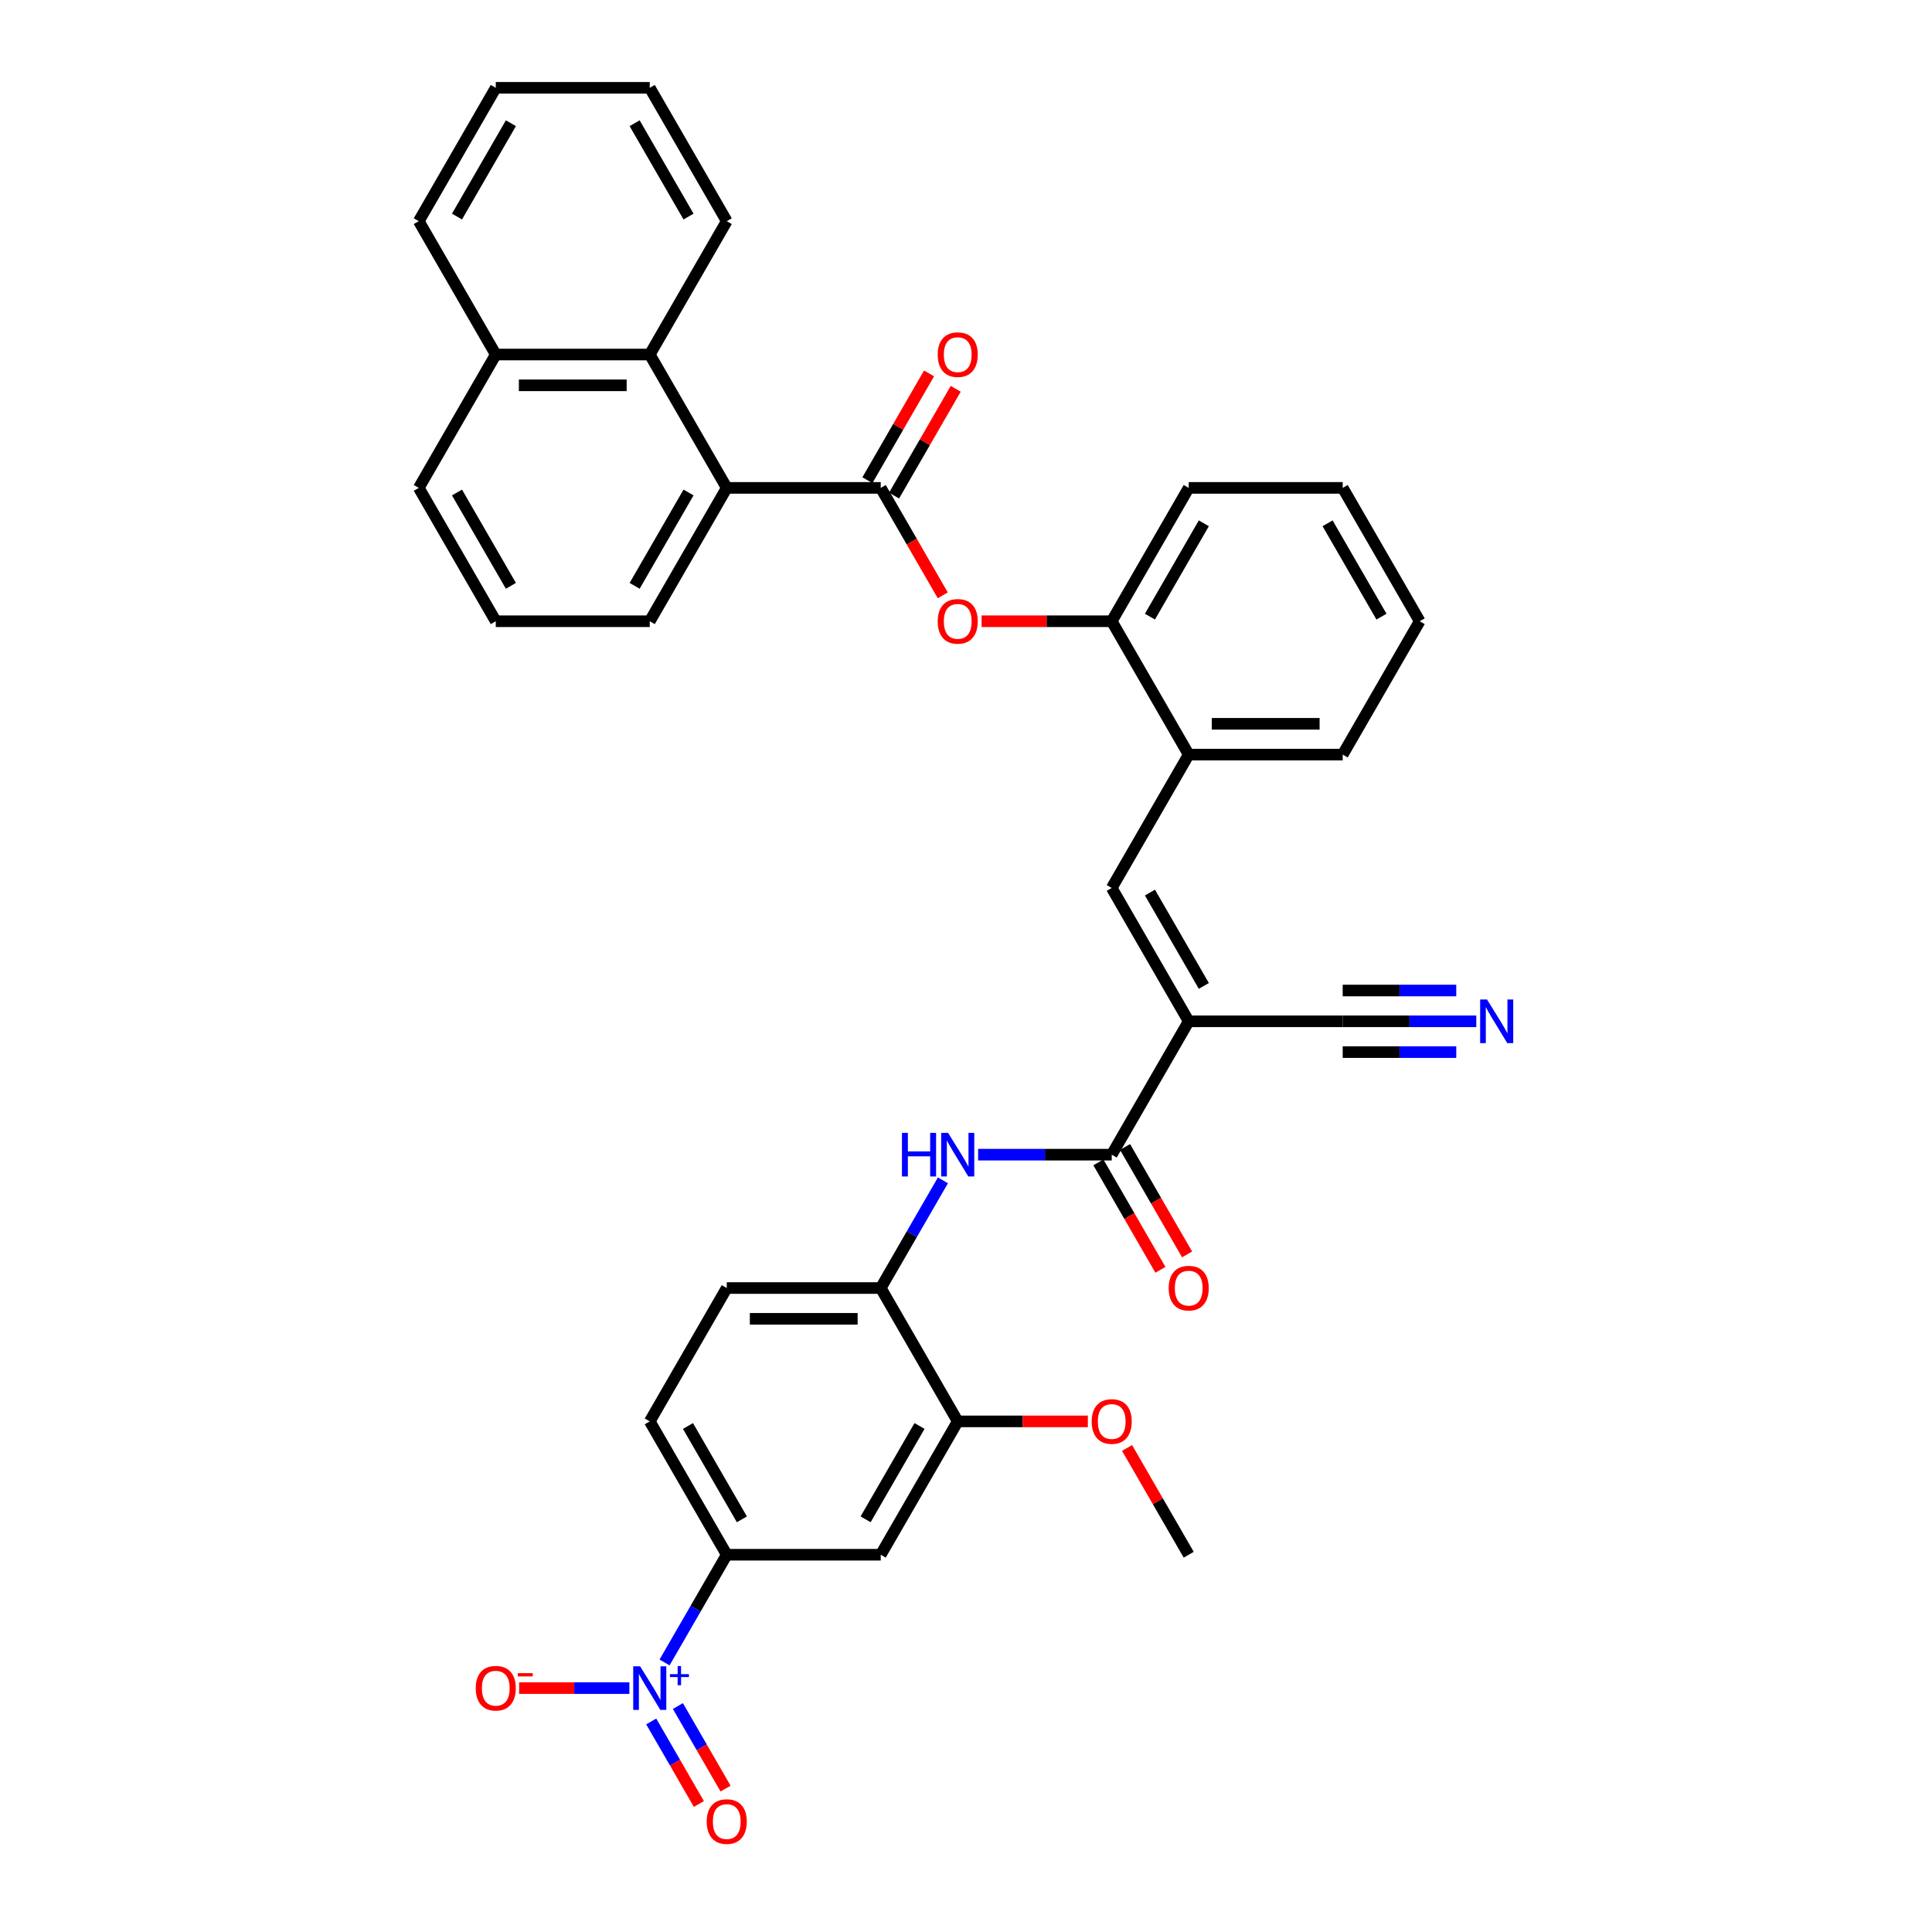 <?xml version='1.0' encoding='iso-8859-1'?>
<svg version='1.1' baseProfile='full'
              xmlns='http://www.w3.org/2000/svg'
                      xmlns:rdkit='http://www.rdkit.org/xml'
                      xmlns:xlink='http://www.w3.org/1999/xlink'
                  xml:space='preserve'
width='1000px' height='1000px' viewBox='0 0 1000 1000'>
<!-- END OF HEADER -->
<rect style='opacity:1.0;fill:#FFFFFF;stroke:none' width='1000' height='1000' x='0' y='0'> </rect>
<path class='bond-2' d='M 615.275,528.63 L 575.423,597.656' style='fill:none;fill-rule:evenodd;stroke:#000000;stroke-width:6px;stroke-linecap:butt;stroke-linejoin:miter;stroke-opacity:1' />
<path class='bond-3' d='M 615.275,528.63 L 575.423,459.605' style='fill:none;fill-rule:evenodd;stroke:#000000;stroke-width:6px;stroke-linecap:butt;stroke-linejoin:miter;stroke-opacity:1' />
<path class='bond-3' d='M 623.102,510.306 L 595.206,461.989' style='fill:none;fill-rule:evenodd;stroke:#000000;stroke-width:6px;stroke-linecap:butt;stroke-linejoin:miter;stroke-opacity:1' />
<path class='bond-8' d='M 615.275,528.63 L 694.978,528.63' style='fill:none;fill-rule:evenodd;stroke:#000000;stroke-width:6px;stroke-linecap:butt;stroke-linejoin:miter;stroke-opacity:1' />
<path class='bond-0' d='M 343.98,860.478 L 360.072,832.604' style='fill:none;fill-rule:evenodd;stroke:#0000FF;stroke-width:6px;stroke-linecap:butt;stroke-linejoin:miter;stroke-opacity:1' />
<path class='bond-0' d='M 360.072,832.604 L 376.165,804.731' style='fill:none;fill-rule:evenodd;stroke:#000000;stroke-width:6px;stroke-linecap:butt;stroke-linejoin:miter;stroke-opacity:1' />
<path class='bond-16' d='M 325.76,873.756 L 297.23,873.756' style='fill:none;fill-rule:evenodd;stroke:#0000FF;stroke-width:6px;stroke-linecap:butt;stroke-linejoin:miter;stroke-opacity:1' />
<path class='bond-16' d='M 297.23,873.756 L 268.7,873.756' style='fill:none;fill-rule:evenodd;stroke:#FF0000;stroke-width:6px;stroke-linecap:butt;stroke-linejoin:miter;stroke-opacity:1' />
<path class='bond-17' d='M 337.077,891.02 L 349.41,912.382' style='fill:none;fill-rule:evenodd;stroke:#0000FF;stroke-width:6px;stroke-linecap:butt;stroke-linejoin:miter;stroke-opacity:1' />
<path class='bond-17' d='M 349.41,912.382 L 361.744,933.744' style='fill:none;fill-rule:evenodd;stroke:#FF0000;stroke-width:6px;stroke-linecap:butt;stroke-linejoin:miter;stroke-opacity:1' />
<path class='bond-17' d='M 350.882,883.05 L 363.215,904.411' style='fill:none;fill-rule:evenodd;stroke:#0000FF;stroke-width:6px;stroke-linecap:butt;stroke-linejoin:miter;stroke-opacity:1' />
<path class='bond-17' d='M 363.215,904.411 L 375.549,925.773' style='fill:none;fill-rule:evenodd;stroke:#FF0000;stroke-width:6px;stroke-linecap:butt;stroke-linejoin:miter;stroke-opacity:1' />
<path class='bond-1' d='M 455.868,252.53 L 471.924,280.339' style='fill:none;fill-rule:evenodd;stroke:#000000;stroke-width:6px;stroke-linecap:butt;stroke-linejoin:miter;stroke-opacity:1' />
<path class='bond-1' d='M 471.924,280.339 L 487.98,308.149' style='fill:none;fill-rule:evenodd;stroke:#FF0000;stroke-width:6px;stroke-linecap:butt;stroke-linejoin:miter;stroke-opacity:1' />
<path class='bond-5' d='M 455.868,252.53 L 376.165,252.53' style='fill:none;fill-rule:evenodd;stroke:#000000;stroke-width:6px;stroke-linecap:butt;stroke-linejoin:miter;stroke-opacity:1' />
<path class='bond-18' d='M 462.771,256.515 L 478.725,228.881' style='fill:none;fill-rule:evenodd;stroke:#000000;stroke-width:6px;stroke-linecap:butt;stroke-linejoin:miter;stroke-opacity:1' />
<path class='bond-18' d='M 478.725,228.881 L 494.68,201.247' style='fill:none;fill-rule:evenodd;stroke:#FF0000;stroke-width:6px;stroke-linecap:butt;stroke-linejoin:miter;stroke-opacity:1' />
<path class='bond-18' d='M 448.966,248.545 L 464.92,220.911' style='fill:none;fill-rule:evenodd;stroke:#000000;stroke-width:6px;stroke-linecap:butt;stroke-linejoin:miter;stroke-opacity:1' />
<path class='bond-18' d='M 464.92,220.911 L 480.875,193.276' style='fill:none;fill-rule:evenodd;stroke:#FF0000;stroke-width:6px;stroke-linecap:butt;stroke-linejoin:miter;stroke-opacity:1' />
<path class='bond-4' d='M 575.423,597.656 L 540.848,597.656' style='fill:none;fill-rule:evenodd;stroke:#000000;stroke-width:6px;stroke-linecap:butt;stroke-linejoin:miter;stroke-opacity:1' />
<path class='bond-4' d='M 540.848,597.656 L 506.273,597.656' style='fill:none;fill-rule:evenodd;stroke:#0000FF;stroke-width:6px;stroke-linecap:butt;stroke-linejoin:miter;stroke-opacity:1' />
<path class='bond-19' d='M 568.521,601.641 L 584.577,629.45' style='fill:none;fill-rule:evenodd;stroke:#000000;stroke-width:6px;stroke-linecap:butt;stroke-linejoin:miter;stroke-opacity:1' />
<path class='bond-19' d='M 584.577,629.45 L 600.632,657.26' style='fill:none;fill-rule:evenodd;stroke:#FF0000;stroke-width:6px;stroke-linecap:butt;stroke-linejoin:miter;stroke-opacity:1' />
<path class='bond-19' d='M 582.326,593.67 L 598.382,621.48' style='fill:none;fill-rule:evenodd;stroke:#000000;stroke-width:6px;stroke-linecap:butt;stroke-linejoin:miter;stroke-opacity:1' />
<path class='bond-19' d='M 598.382,621.48 L 614.437,649.289' style='fill:none;fill-rule:evenodd;stroke:#FF0000;stroke-width:6px;stroke-linecap:butt;stroke-linejoin:miter;stroke-opacity:1' />
<path class='bond-13' d='M 575.423,459.605 L 615.275,390.58' style='fill:none;fill-rule:evenodd;stroke:#000000;stroke-width:6px;stroke-linecap:butt;stroke-linejoin:miter;stroke-opacity:1' />
<path class='bond-10' d='M 488.054,610.934 L 471.961,638.807' style='fill:none;fill-rule:evenodd;stroke:#0000FF;stroke-width:6px;stroke-linecap:butt;stroke-linejoin:miter;stroke-opacity:1' />
<path class='bond-10' d='M 471.961,638.807 L 455.868,666.681' style='fill:none;fill-rule:evenodd;stroke:#000000;stroke-width:6px;stroke-linecap:butt;stroke-linejoin:miter;stroke-opacity:1' />
<path class='bond-12' d='M 376.165,252.53 L 336.313,183.505' style='fill:none;fill-rule:evenodd;stroke:#000000;stroke-width:6px;stroke-linecap:butt;stroke-linejoin:miter;stroke-opacity:1' />
<path class='bond-24' d='M 376.165,252.53 L 336.313,321.555' style='fill:none;fill-rule:evenodd;stroke:#000000;stroke-width:6px;stroke-linecap:butt;stroke-linejoin:miter;stroke-opacity:1' />
<path class='bond-24' d='M 356.382,254.913 L 328.486,303.231' style='fill:none;fill-rule:evenodd;stroke:#000000;stroke-width:6px;stroke-linecap:butt;stroke-linejoin:miter;stroke-opacity:1' />
<path class='bond-6' d='M 376.165,804.731 L 336.313,735.706' style='fill:none;fill-rule:evenodd;stroke:#000000;stroke-width:6px;stroke-linecap:butt;stroke-linejoin:miter;stroke-opacity:1' />
<path class='bond-6' d='M 383.992,786.407 L 356.096,738.089' style='fill:none;fill-rule:evenodd;stroke:#000000;stroke-width:6px;stroke-linecap:butt;stroke-linejoin:miter;stroke-opacity:1' />
<path class='bond-37' d='M 376.165,804.731 L 455.868,804.731' style='fill:none;fill-rule:evenodd;stroke:#000000;stroke-width:6px;stroke-linecap:butt;stroke-linejoin:miter;stroke-opacity:1' />
<path class='bond-7' d='M 508.074,321.555 L 541.749,321.555' style='fill:none;fill-rule:evenodd;stroke:#FF0000;stroke-width:6px;stroke-linecap:butt;stroke-linejoin:miter;stroke-opacity:1' />
<path class='bond-7' d='M 541.749,321.555 L 575.423,321.555' style='fill:none;fill-rule:evenodd;stroke:#000000;stroke-width:6px;stroke-linecap:butt;stroke-linejoin:miter;stroke-opacity:1' />
<path class='bond-11' d='M 694.978,528.63 L 729.554,528.63' style='fill:none;fill-rule:evenodd;stroke:#000000;stroke-width:6px;stroke-linecap:butt;stroke-linejoin:miter;stroke-opacity:1' />
<path class='bond-11' d='M 729.554,528.63 L 764.129,528.63' style='fill:none;fill-rule:evenodd;stroke:#0000FF;stroke-width:6px;stroke-linecap:butt;stroke-linejoin:miter;stroke-opacity:1' />
<path class='bond-11' d='M 694.978,544.571 L 724.367,544.571' style='fill:none;fill-rule:evenodd;stroke:#000000;stroke-width:6px;stroke-linecap:butt;stroke-linejoin:miter;stroke-opacity:1' />
<path class='bond-11' d='M 724.367,544.571 L 753.756,544.571' style='fill:none;fill-rule:evenodd;stroke:#0000FF;stroke-width:6px;stroke-linecap:butt;stroke-linejoin:miter;stroke-opacity:1' />
<path class='bond-11' d='M 694.978,512.69 L 724.367,512.69' style='fill:none;fill-rule:evenodd;stroke:#000000;stroke-width:6px;stroke-linecap:butt;stroke-linejoin:miter;stroke-opacity:1' />
<path class='bond-11' d='M 724.367,512.69 L 753.756,512.69' style='fill:none;fill-rule:evenodd;stroke:#0000FF;stroke-width:6px;stroke-linecap:butt;stroke-linejoin:miter;stroke-opacity:1' />
<path class='bond-9' d='M 455.868,804.731 L 495.72,735.706' style='fill:none;fill-rule:evenodd;stroke:#000000;stroke-width:6px;stroke-linecap:butt;stroke-linejoin:miter;stroke-opacity:1' />
<path class='bond-9' d='M 448.041,786.407 L 475.937,738.089' style='fill:none;fill-rule:evenodd;stroke:#000000;stroke-width:6px;stroke-linecap:butt;stroke-linejoin:miter;stroke-opacity:1' />
<path class='bond-14' d='M 455.868,666.681 L 495.72,735.706' style='fill:none;fill-rule:evenodd;stroke:#000000;stroke-width:6px;stroke-linecap:butt;stroke-linejoin:miter;stroke-opacity:1' />
<path class='bond-21' d='M 455.868,666.681 L 376.165,666.681' style='fill:none;fill-rule:evenodd;stroke:#000000;stroke-width:6px;stroke-linecap:butt;stroke-linejoin:miter;stroke-opacity:1' />
<path class='bond-21' d='M 443.913,682.621 L 388.12,682.621' style='fill:none;fill-rule:evenodd;stroke:#000000;stroke-width:6px;stroke-linecap:butt;stroke-linejoin:miter;stroke-opacity:1' />
<path class='bond-22' d='M 336.313,183.505 L 256.61,183.505' style='fill:none;fill-rule:evenodd;stroke:#000000;stroke-width:6px;stroke-linecap:butt;stroke-linejoin:miter;stroke-opacity:1' />
<path class='bond-22' d='M 324.358,199.445 L 268.565,199.445' style='fill:none;fill-rule:evenodd;stroke:#000000;stroke-width:6px;stroke-linecap:butt;stroke-linejoin:miter;stroke-opacity:1' />
<path class='bond-25' d='M 336.313,183.505 L 376.165,114.48' style='fill:none;fill-rule:evenodd;stroke:#000000;stroke-width:6px;stroke-linecap:butt;stroke-linejoin:miter;stroke-opacity:1' />
<path class='bond-15' d='M 615.275,390.58 L 575.423,321.555' style='fill:none;fill-rule:evenodd;stroke:#000000;stroke-width:6px;stroke-linecap:butt;stroke-linejoin:miter;stroke-opacity:1' />
<path class='bond-27' d='M 615.275,390.58 L 694.978,390.58' style='fill:none;fill-rule:evenodd;stroke:#000000;stroke-width:6px;stroke-linecap:butt;stroke-linejoin:miter;stroke-opacity:1' />
<path class='bond-27' d='M 627.23,374.64 L 683.023,374.64' style='fill:none;fill-rule:evenodd;stroke:#000000;stroke-width:6px;stroke-linecap:butt;stroke-linejoin:miter;stroke-opacity:1' />
<path class='bond-23' d='M 495.72,735.706 L 529.395,735.706' style='fill:none;fill-rule:evenodd;stroke:#000000;stroke-width:6px;stroke-linecap:butt;stroke-linejoin:miter;stroke-opacity:1' />
<path class='bond-23' d='M 529.395,735.706 L 563.069,735.706' style='fill:none;fill-rule:evenodd;stroke:#FF0000;stroke-width:6px;stroke-linecap:butt;stroke-linejoin:miter;stroke-opacity:1' />
<path class='bond-28' d='M 575.423,321.555 L 615.275,252.53' style='fill:none;fill-rule:evenodd;stroke:#000000;stroke-width:6px;stroke-linecap:butt;stroke-linejoin:miter;stroke-opacity:1' />
<path class='bond-28' d='M 595.206,319.172 L 623.102,270.854' style='fill:none;fill-rule:evenodd;stroke:#000000;stroke-width:6px;stroke-linecap:butt;stroke-linejoin:miter;stroke-opacity:1' />
<path class='bond-20' d='M 336.313,735.706 L 376.165,666.681' style='fill:none;fill-rule:evenodd;stroke:#000000;stroke-width:6px;stroke-linecap:butt;stroke-linejoin:miter;stroke-opacity:1' />
<path class='bond-30' d='M 256.61,183.505 L 216.758,114.48' style='fill:none;fill-rule:evenodd;stroke:#000000;stroke-width:6px;stroke-linecap:butt;stroke-linejoin:miter;stroke-opacity:1' />
<path class='bond-38' d='M 256.61,183.505 L 216.758,252.53' style='fill:none;fill-rule:evenodd;stroke:#000000;stroke-width:6px;stroke-linecap:butt;stroke-linejoin:miter;stroke-opacity:1' />
<path class='bond-31' d='M 583.366,749.463 L 599.32,777.097' style='fill:none;fill-rule:evenodd;stroke:#FF0000;stroke-width:6px;stroke-linecap:butt;stroke-linejoin:miter;stroke-opacity:1' />
<path class='bond-31' d='M 599.32,777.097 L 615.275,804.731' style='fill:none;fill-rule:evenodd;stroke:#000000;stroke-width:6px;stroke-linecap:butt;stroke-linejoin:miter;stroke-opacity:1' />
<path class='bond-26' d='M 336.313,321.555 L 256.61,321.555' style='fill:none;fill-rule:evenodd;stroke:#000000;stroke-width:6px;stroke-linecap:butt;stroke-linejoin:miter;stroke-opacity:1' />
<path class='bond-32' d='M 376.165,114.48 L 336.313,45.455' style='fill:none;fill-rule:evenodd;stroke:#000000;stroke-width:6px;stroke-linecap:butt;stroke-linejoin:miter;stroke-opacity:1' />
<path class='bond-32' d='M 356.382,112.096 L 328.486,63.779' style='fill:none;fill-rule:evenodd;stroke:#000000;stroke-width:6px;stroke-linecap:butt;stroke-linejoin:miter;stroke-opacity:1' />
<path class='bond-29' d='M 256.61,321.555 L 216.758,252.53' style='fill:none;fill-rule:evenodd;stroke:#000000;stroke-width:6px;stroke-linecap:butt;stroke-linejoin:miter;stroke-opacity:1' />
<path class='bond-29' d='M 264.437,303.231 L 236.541,254.913' style='fill:none;fill-rule:evenodd;stroke:#000000;stroke-width:6px;stroke-linecap:butt;stroke-linejoin:miter;stroke-opacity:1' />
<path class='bond-34' d='M 694.978,390.58 L 734.83,321.555' style='fill:none;fill-rule:evenodd;stroke:#000000;stroke-width:6px;stroke-linecap:butt;stroke-linejoin:miter;stroke-opacity:1' />
<path class='bond-36' d='M 615.275,252.53 L 694.978,252.53' style='fill:none;fill-rule:evenodd;stroke:#000000;stroke-width:6px;stroke-linecap:butt;stroke-linejoin:miter;stroke-opacity:1' />
<path class='bond-39' d='M 216.758,114.48 L 256.61,45.455' style='fill:none;fill-rule:evenodd;stroke:#000000;stroke-width:6px;stroke-linecap:butt;stroke-linejoin:miter;stroke-opacity:1' />
<path class='bond-39' d='M 236.541,112.096 L 264.437,63.779' style='fill:none;fill-rule:evenodd;stroke:#000000;stroke-width:6px;stroke-linecap:butt;stroke-linejoin:miter;stroke-opacity:1' />
<path class='bond-35' d='M 336.313,45.455 L 256.61,45.455' style='fill:none;fill-rule:evenodd;stroke:#000000;stroke-width:6px;stroke-linecap:butt;stroke-linejoin:miter;stroke-opacity:1' />
<path class='bond-33' d='M 694.978,252.53 L 734.83,321.555' style='fill:none;fill-rule:evenodd;stroke:#000000;stroke-width:6px;stroke-linecap:butt;stroke-linejoin:miter;stroke-opacity:1' />
<path class='bond-33' d='M 687.151,270.854 L 715.047,319.172' style='fill:none;fill-rule:evenodd;stroke:#000000;stroke-width:6px;stroke-linecap:butt;stroke-linejoin:miter;stroke-opacity:1' />
<path  class='atom-1' d='M 331.324 862.47
L 338.72 874.426
Q 339.454 875.605, 340.633 877.741
Q 341.813 879.877, 341.877 880.005
L 341.877 862.47
L 344.873 862.47
L 344.873 885.042
L 341.781 885.042
L 333.842 871.971
Q 332.918 870.44, 331.93 868.687
Q 330.973 866.934, 330.686 866.392
L 330.686 885.042
L 327.753 885.042
L 327.753 862.47
L 331.324 862.47
' fill='#0000FF'/>
<path  class='atom-1' d='M 346.767 866.539
L 350.744 866.539
L 350.744 862.352
L 352.511 862.352
L 352.511 866.539
L 356.594 866.539
L 356.594 868.054
L 352.511 868.054
L 352.511 872.262
L 350.744 872.262
L 350.744 868.054
L 346.767 868.054
L 346.767 866.539
' fill='#0000FF'/>
<path  class='atom-5' d='M 466.851 586.37
L 469.912 586.37
L 469.912 595.966
L 481.453 595.966
L 481.453 586.37
L 484.514 586.37
L 484.514 608.942
L 481.453 608.942
L 481.453 598.516
L 469.912 598.516
L 469.912 608.942
L 466.851 608.942
L 466.851 586.37
' fill='#0000FF'/>
<path  class='atom-5' d='M 490.73 586.37
L 498.127 598.325
Q 498.86 599.505, 500.04 601.641
Q 501.219 603.777, 501.283 603.904
L 501.283 586.37
L 504.28 586.37
L 504.28 608.942
L 501.188 608.942
L 493.249 595.87
Q 492.325 594.34, 491.336 592.586
Q 490.38 590.833, 490.093 590.291
L 490.093 608.942
L 487.16 608.942
L 487.16 586.37
L 490.73 586.37
' fill='#0000FF'/>
<path  class='atom-8' d='M 485.358 321.619
Q 485.358 316.199, 488.037 313.17
Q 490.715 310.142, 495.72 310.142
Q 500.725 310.142, 503.403 313.17
Q 506.081 316.199, 506.081 321.619
Q 506.081 327.102, 503.371 330.227
Q 500.662 333.319, 495.72 333.319
Q 490.746 333.319, 488.037 330.227
Q 485.358 327.134, 485.358 321.619
M 495.72 330.769
Q 499.163 330.769, 501.012 328.473
Q 502.893 326.146, 502.893 321.619
Q 502.893 317.187, 501.012 314.956
Q 499.163 312.692, 495.72 312.692
Q 492.277 312.692, 490.396 314.924
Q 488.547 317.155, 488.547 321.619
Q 488.547 326.178, 490.396 328.473
Q 492.277 330.769, 495.72 330.769
' fill='#FF0000'/>
<path  class='atom-12' d='M 769.692 517.344
L 777.089 529.3
Q 777.822 530.48, 779.002 532.616
Q 780.181 534.752, 780.245 534.879
L 780.245 517.344
L 783.242 517.344
L 783.242 539.916
L 780.149 539.916
L 772.211 526.845
Q 771.286 525.315, 770.298 523.561
Q 769.342 521.808, 769.055 521.266
L 769.055 539.916
L 766.122 539.916
L 766.122 517.344
L 769.692 517.344
' fill='#0000FF'/>
<path  class='atom-17' d='M 246.248 873.82
Q 246.248 868.4, 248.926 865.371
Q 251.604 862.343, 256.61 862.343
Q 261.615 862.343, 264.293 865.371
Q 266.971 868.4, 266.971 873.82
Q 266.971 879.303, 264.261 882.428
Q 261.551 885.52, 256.61 885.52
Q 251.636 885.52, 248.926 882.428
Q 246.248 879.335, 246.248 873.82
M 256.61 882.97
Q 260.053 882.97, 261.902 880.674
Q 263.783 878.347, 263.783 873.82
Q 263.783 869.388, 261.902 867.157
Q 260.053 864.893, 256.61 864.893
Q 253.167 864.893, 251.286 867.125
Q 249.437 869.356, 249.437 873.82
Q 249.437 878.379, 251.286 880.674
Q 253.167 882.97, 256.61 882.97
' fill='#FF0000'/>
<path  class='atom-17' d='M 268.023 866.027
L 275.746 866.027
L 275.746 867.71
L 268.023 867.71
L 268.023 866.027
' fill='#FF0000'/>
<path  class='atom-18' d='M 365.803 942.845
Q 365.803 937.425, 368.481 934.396
Q 371.16 931.368, 376.165 931.368
Q 381.17 931.368, 383.848 934.396
Q 386.526 937.425, 386.526 942.845
Q 386.526 948.329, 383.816 951.453
Q 381.107 954.545, 376.165 954.545
Q 371.191 954.545, 368.481 951.453
Q 365.803 948.36, 365.803 942.845
M 376.165 951.995
Q 379.608 951.995, 381.457 949.699
Q 383.338 947.372, 383.338 942.845
Q 383.338 938.413, 381.457 936.182
Q 379.608 933.918, 376.165 933.918
Q 372.722 933.918, 370.841 936.15
Q 368.992 938.382, 368.992 942.845
Q 368.992 947.404, 370.841 949.699
Q 372.722 951.995, 376.165 951.995
' fill='#FF0000'/>
<path  class='atom-19' d='M 485.358 183.569
Q 485.358 178.149, 488.037 175.12
Q 490.715 172.091, 495.72 172.091
Q 500.725 172.091, 503.403 175.12
Q 506.081 178.149, 506.081 183.569
Q 506.081 189.052, 503.371 192.177
Q 500.662 195.269, 495.72 195.269
Q 490.746 195.269, 488.037 192.177
Q 485.358 189.084, 485.358 183.569
M 495.72 192.719
Q 499.163 192.719, 501.012 190.423
Q 502.893 188.096, 502.893 183.569
Q 502.893 179.137, 501.012 176.905
Q 499.163 174.642, 495.72 174.642
Q 492.277 174.642, 490.396 176.873
Q 488.547 179.105, 488.547 183.569
Q 488.547 188.128, 490.396 190.423
Q 492.277 192.719, 495.72 192.719
' fill='#FF0000'/>
<path  class='atom-20' d='M 604.914 666.744
Q 604.914 661.325, 607.592 658.296
Q 610.27 655.267, 615.275 655.267
Q 620.28 655.267, 622.958 658.296
Q 625.636 661.325, 625.636 666.744
Q 625.636 672.228, 622.926 675.352
Q 620.217 678.445, 615.275 678.445
Q 610.301 678.445, 607.592 675.352
Q 604.914 672.26, 604.914 666.744
M 615.275 675.894
Q 618.718 675.894, 620.567 673.599
Q 622.448 671.272, 622.448 666.744
Q 622.448 662.313, 620.567 660.081
Q 618.718 657.818, 615.275 657.818
Q 611.832 657.818, 609.951 660.049
Q 608.102 662.281, 608.102 666.744
Q 608.102 671.304, 609.951 673.599
Q 611.832 675.894, 615.275 675.894
' fill='#FF0000'/>
<path  class='atom-24' d='M 565.062 735.77
Q 565.062 730.35, 567.74 727.321
Q 570.418 724.292, 575.423 724.292
Q 580.429 724.292, 583.107 727.321
Q 585.785 730.35, 585.785 735.77
Q 585.785 741.253, 583.075 744.378
Q 580.365 747.47, 575.423 747.47
Q 570.45 747.47, 567.74 744.378
Q 565.062 741.285, 565.062 735.77
M 575.423 744.92
Q 578.866 744.92, 580.716 742.624
Q 582.597 740.297, 582.597 735.77
Q 582.597 731.338, 580.716 729.106
Q 578.866 726.843, 575.423 726.843
Q 571.98 726.843, 570.099 729.075
Q 568.25 731.306, 568.25 735.77
Q 568.25 740.329, 570.099 742.624
Q 571.98 744.92, 575.423 744.92
' fill='#FF0000'/>
</svg>
